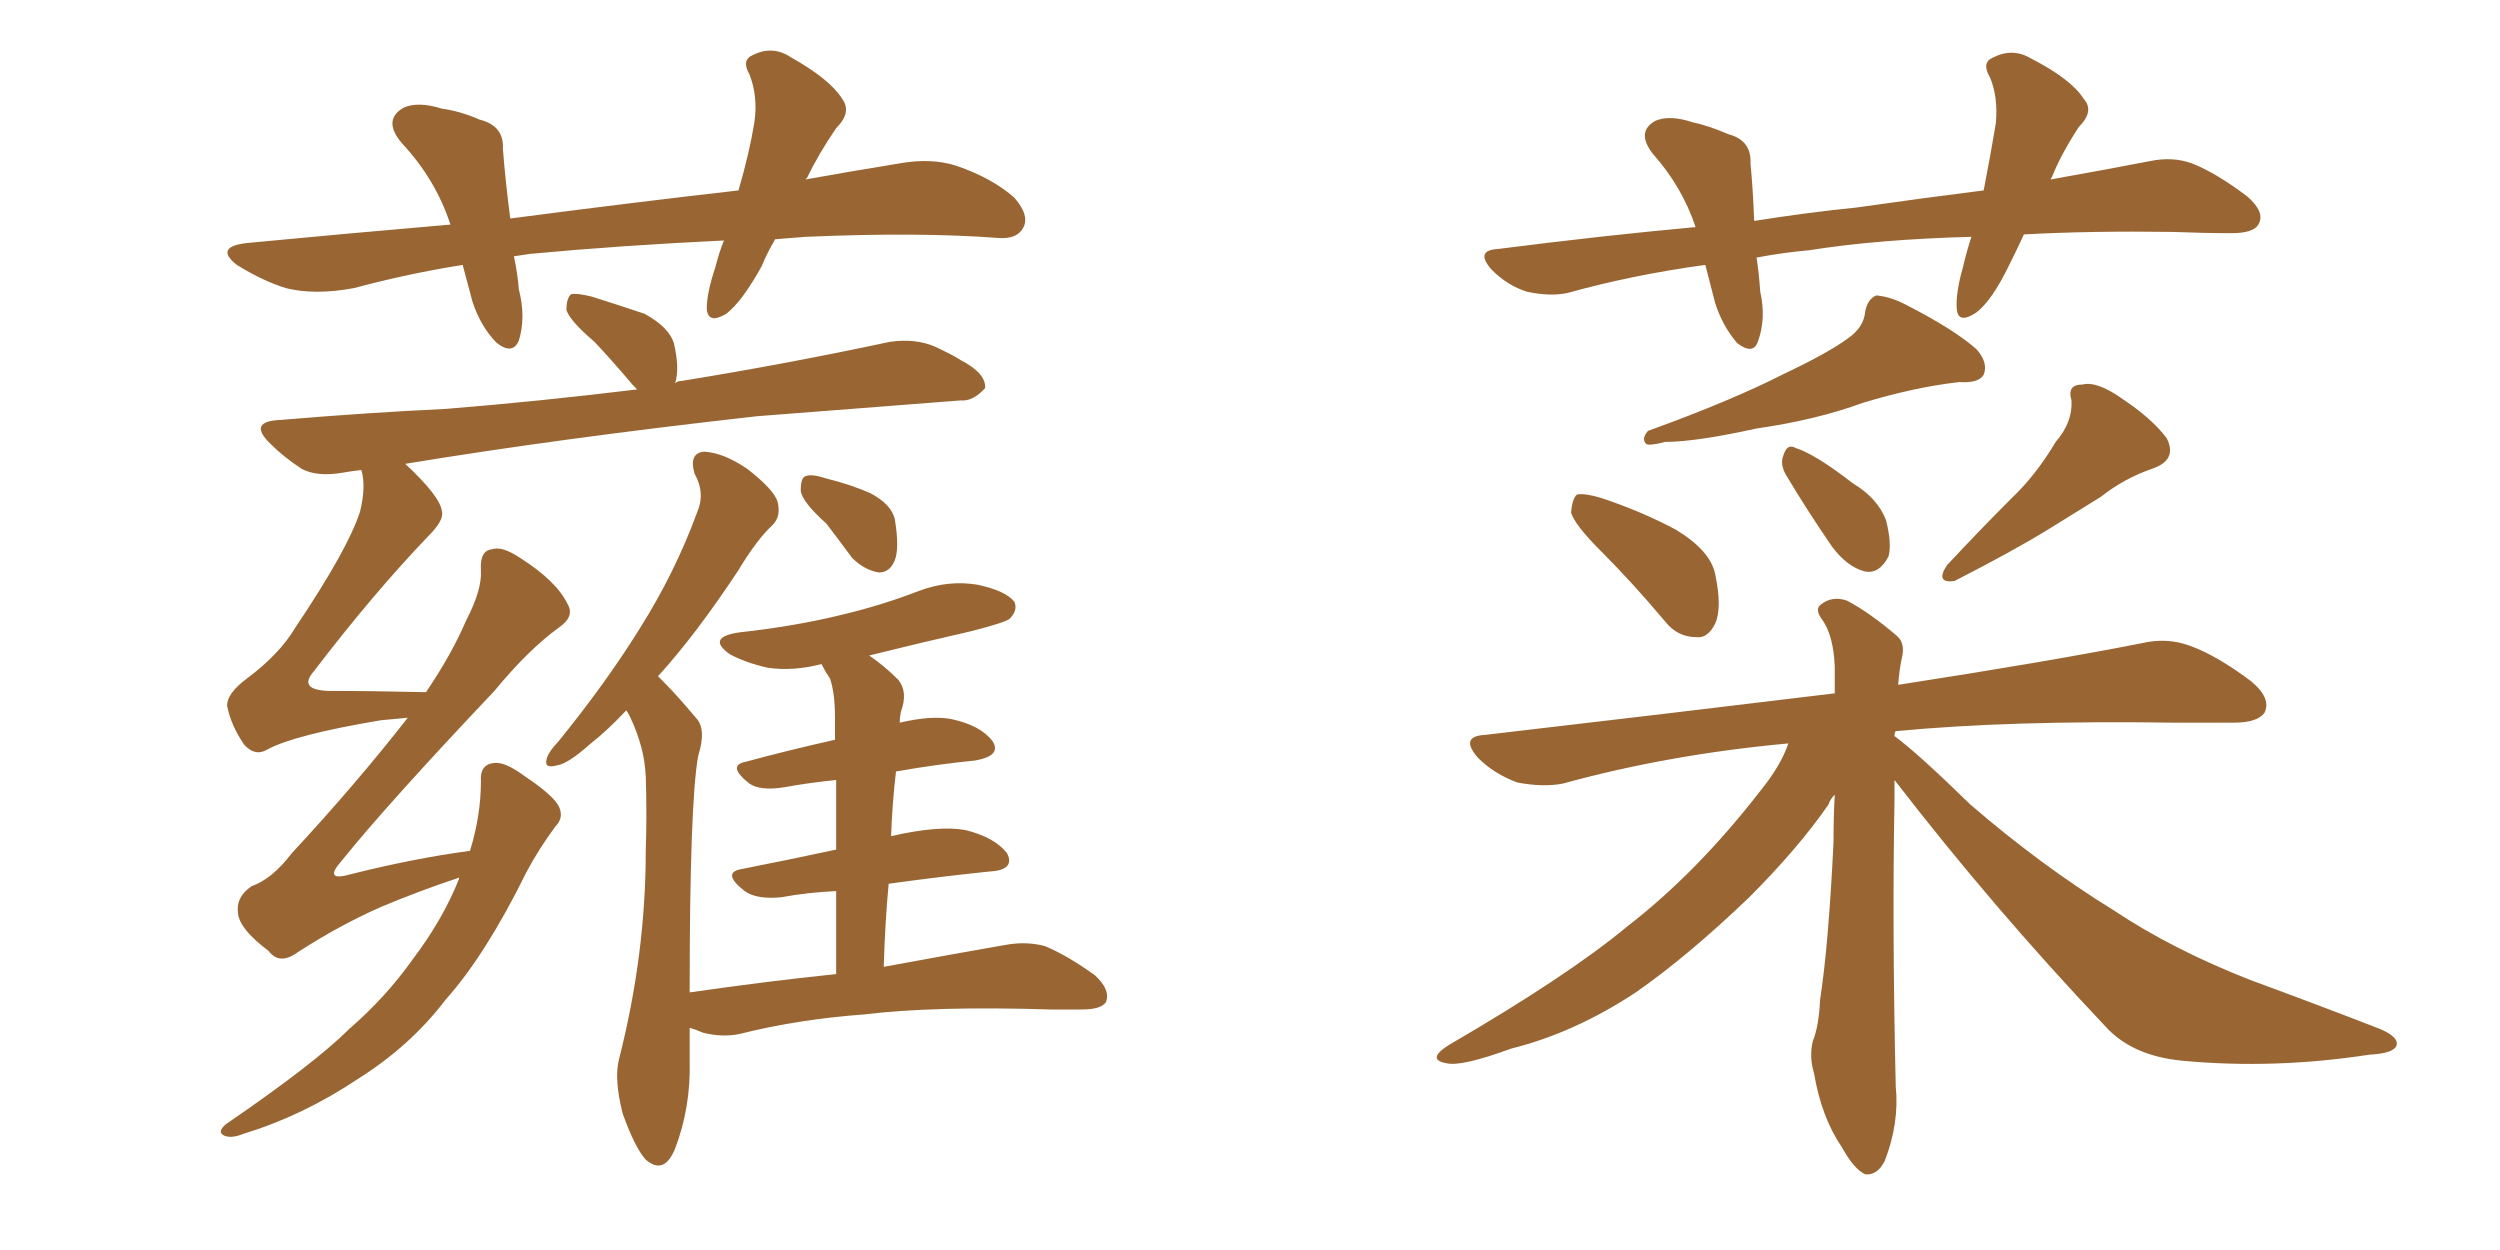 <svg xmlns="http://www.w3.org/2000/svg" xmlns:xlink="http://www.w3.org/1999/xlink" width="300" height="150"><path fill="#996633" padding="10" d="M93.02 28.71L93.02 28.71Q91.99 30.47 91.41 31.93L91.41 31.93Q89.06 36.18 87.16 37.65L87.16 37.65Q84.96 38.96 84.81 37.06L84.81 37.06Q84.81 35.16 85.84 32.08L85.84 32.08Q86.28 30.32 86.87 28.86L86.87 28.86Q74.56 29.44 63.57 30.47L63.57 30.47Q62.55 30.62 61.67 30.76L61.67 30.76Q62.11 32.81 62.26 34.72L62.26 34.72Q63.13 38.09 62.26 40.87L62.26 40.87Q61.52 42.63 59.62 41.16L59.62 41.16Q57.71 39.26 56.69 36.18L56.69 36.18Q56.10 33.98 55.52 31.79L55.52 31.79Q49.07 32.81 42.48 34.57L42.48 34.57Q37.79 35.45 34.28 34.57L34.28 34.57Q31.49 33.69 28.42 31.79L28.42 31.79Q25.63 29.59 29.74 29.15L29.74 29.15Q42.04 27.98 54.05 26.95L54.05 26.95Q52.29 21.53 48.19 17.14L48.19 17.14Q45.85 14.36 48.49 12.89L48.49 12.89Q50.24 12.16 53.03 13.04L53.03 13.04Q55.22 13.33 57.57 14.36L57.57 14.36Q60.50 15.09 60.35 17.87L60.35 17.87Q60.64 21.68 61.23 26.22L61.23 26.22Q75.73 24.32 88.62 22.85L88.62 22.85Q89.94 18.31 90.53 14.65L90.53 14.65Q90.97 11.57 89.94 8.94L89.94 8.94Q88.92 7.18 90.38 6.59L90.38 6.59Q92.72 5.42 94.92 6.88L94.92 6.88Q99.61 9.52 101.07 11.87L101.07 11.87Q102.25 13.48 100.34 15.38L100.34 15.38Q98.14 18.60 96.83 21.39L96.83 21.39Q96.68 21.39 96.68 21.53L96.68 21.53Q102.39 20.51 107.81 19.63L107.81 19.63Q111.77 18.90 114.84 19.92L114.84 19.92Q119.09 21.39 121.73 23.73L121.73 23.73Q123.63 25.93 122.75 27.39L122.75 27.39Q122.02 28.71 119.82 28.56L119.82 28.56Q110.30 27.83 96.68 28.42L96.68 28.42Q94.78 28.56 93.02 28.71ZM55.08 105.32L55.08 105.32Q50.24 106.93 45.70 108.84L45.70 108.84Q40.72 111.04 35.74 114.26L35.74 114.26Q33.54 115.87 32.23 114.11L32.23 114.11Q28.71 111.47 28.56 109.57L28.56 109.57Q28.27 107.67 30.18 106.35L30.18 106.35Q32.67 105.47 35.01 102.39L35.01 102.39Q42.63 94.19 48.93 86.13L48.93 86.13Q47.46 86.28 45.70 86.43L45.70 86.43Q35.30 88.18 32.08 89.94L32.08 89.94Q30.62 90.82 29.30 89.36L29.30 89.36Q27.69 87.01 27.25 84.67L27.25 84.67Q27.25 83.20 29.59 81.45L29.59 81.45Q33.54 78.52 35.45 75.29L35.45 75.29Q41.75 65.92 43.21 61.38L43.21 61.38Q43.95 58.30 43.36 56.40L43.36 56.40Q42.19 56.54 41.31 56.69L41.31 56.69Q38.09 57.28 36.18 56.25L36.18 56.25Q33.98 54.79 32.52 53.32L32.52 53.32Q29.59 50.54 33.69 50.39L33.69 50.39Q44.09 49.51 53.47 49.07L53.47 49.07Q64.45 48.19 76.46 46.73L76.46 46.73Q76.03 46.29 75.88 46.14L75.88 46.14Q73.54 43.36 71.34 41.02L71.34 41.02Q68.41 38.53 67.97 37.21L67.97 37.21Q67.97 35.74 68.55 35.30L68.55 35.30Q69.29 35.16 71.04 35.60L71.04 35.60Q74.27 36.62 77.34 37.65L77.34 37.65Q80.27 39.26 80.86 41.16L80.86 41.16Q81.59 44.24 81.01 46.00L81.01 46.00Q81.30 45.70 81.88 45.70L81.88 45.70Q94.48 43.65 106.79 41.02L106.79 41.02Q109.86 40.58 112.21 41.60L112.21 41.60Q114.40 42.63 115.28 43.21L115.28 43.21Q118.36 44.82 118.21 46.58L118.21 46.58Q116.75 48.19 115.28 48.05L115.28 48.05Q104.15 48.93 90.82 49.95L90.82 49.95Q67.24 52.59 48.63 55.66L48.63 55.66Q52.88 59.62 53.03 61.38L53.03 61.38Q53.32 62.40 51.42 64.31L51.42 64.31Q44.82 71.19 37.65 80.57L37.65 80.57Q35.74 82.76 39.40 82.91L39.40 82.91Q44.82 82.91 51.12 83.06L51.12 83.06Q54.20 78.52 55.96 74.41L55.96 74.41Q57.86 70.75 57.71 68.41L57.71 68.41Q57.57 66.06 59.03 65.92L59.03 65.92Q60.21 65.48 62.40 66.94L62.40 66.94Q66.80 69.73 68.12 72.51L68.12 72.51Q68.99 73.97 67.09 75.29L67.09 75.29Q63.43 77.93 59.33 82.91L59.33 82.91Q46.44 96.53 41.02 103.27L41.02 103.27Q38.67 105.91 42.19 104.88L42.19 104.88Q49.80 102.98 56.40 102.10L56.40 102.10Q57.71 97.85 57.71 93.75L57.71 93.75Q57.57 91.70 59.33 91.55L59.33 91.55Q60.64 91.41 62.99 93.16L62.99 93.16Q66.50 95.51 67.09 96.83L67.09 96.83Q67.68 98.14 66.65 99.17L66.65 99.17Q64.60 101.95 63.13 104.74L63.13 104.74Q58.30 114.55 53.47 119.97L53.47 119.97Q49.22 125.54 42.92 129.49L42.92 129.49Q36.33 133.89 29.15 136.08L29.15 136.08Q27.69 136.67 26.81 136.23L26.81 136.23Q26.07 135.79 27.10 134.91L27.10 134.91Q37.79 127.59 41.89 123.49L41.89 123.49Q46.29 119.68 49.51 115.14L49.51 115.14Q53.17 110.30 55.08 105.47L55.08 105.47Q55.08 105.32 55.08 105.32ZM99.17 62.84L99.17 62.84Q96.24 60.21 96.09 58.89L96.09 58.89Q96.09 57.28 96.68 57.13L96.68 57.13Q97.41 56.84 99.17 57.42L99.17 57.42Q102.10 58.15 104.44 59.18L104.44 59.18Q106.93 60.50 107.37 62.26L107.37 62.26Q107.96 65.77 107.37 67.24L107.37 67.24Q106.79 68.70 105.47 68.70L105.47 68.70Q103.71 68.41 102.25 66.94L102.25 66.94Q100.63 64.75 99.17 62.84ZM106.05 116.02L106.05 116.02L106.05 116.02Q114.84 114.40 120.70 113.38L120.70 113.38Q123.19 112.94 125.39 113.53L125.39 113.53Q128.17 114.70 131.40 117.04L131.40 117.04Q133.30 118.80 132.71 120.26L132.71 120.26Q132.13 121.14 129.79 121.14L129.79 121.14Q128.03 121.14 126.12 121.14L126.12 121.14Q112.21 120.70 103.71 121.73L103.71 121.73Q95.80 122.31 88.77 124.07L88.77 124.07Q86.72 124.51 84.38 123.93L84.38 123.93Q83.35 123.49 82.76 123.34L82.76 123.34Q82.76 125.39 82.76 127.29L82.76 127.29Q82.91 132.86 81.01 137.84L81.01 137.84Q79.69 141.06 77.49 139.16L77.49 139.16Q76.17 137.70 74.71 133.59L74.71 133.59Q73.68 129.49 74.27 127.15L74.27 127.15Q77.49 114.55 77.49 102.10L77.49 102.10Q77.64 97.71 77.49 93.16L77.49 93.16Q77.34 89.65 75.59 85.99L75.59 85.99Q75.29 85.40 75.15 85.25L75.15 85.25Q72.80 87.74 70.90 89.21L70.90 89.21Q68.12 91.70 66.80 91.85L66.80 91.85Q65.19 92.29 65.63 90.97L65.63 90.97Q65.92 90.09 66.94 89.06L66.94 89.06Q72.66 82.03 76.76 75.44L76.76 75.44Q81.01 68.70 83.64 61.52L83.64 61.52Q84.67 59.18 83.35 56.84L83.35 56.84Q82.62 54.35 84.52 54.20L84.52 54.20Q86.87 54.35 89.65 56.25L89.65 56.25Q92.87 58.74 93.31 60.21L93.31 60.21Q93.75 61.96 92.72 62.99L92.72 62.99Q90.82 64.75 88.62 68.41L88.62 68.41Q83.50 76.17 78.96 81.15L78.96 81.15Q79.25 81.45 79.69 81.88L79.69 81.88Q81.30 83.50 83.50 86.13L83.50 86.13Q84.81 87.45 83.79 90.67L83.79 90.67Q82.76 96.24 82.76 119.09L82.76 119.09Q91.85 117.77 100.34 116.89L100.34 116.89Q100.34 111.04 100.34 106.93L100.34 106.93Q96.97 107.08 93.75 107.67L93.75 107.67Q90.82 107.96 89.36 106.93L89.36 106.93Q86.57 104.74 88.92 104.30L88.92 104.30Q94.19 103.27 100.34 101.95L100.34 101.95Q100.34 96.83 100.34 93.60L100.34 93.60Q97.27 93.90 94.04 94.48L94.04 94.48Q91.26 94.92 89.94 94.04L89.94 94.04Q87.16 91.85 89.50 91.41L89.50 91.41Q94.34 90.09 100.20 88.77L100.20 88.77Q100.20 86.72 100.20 86.13L100.20 86.13Q100.20 83.20 99.61 81.45L99.61 81.45Q99.02 80.57 98.58 79.69L98.58 79.69Q95.21 80.57 92.14 80.13L92.14 80.13Q89.50 79.54 87.60 78.52L87.60 78.52Q84.67 76.46 88.77 75.88L88.77 75.88Q95.36 75.15 100.78 73.83L100.78 73.83Q105.76 72.66 110.30 70.90L110.30 70.90Q113.82 69.58 117.33 70.17L117.33 70.17Q120.70 70.90 121.73 72.22L121.73 72.22Q122.17 73.24 121.14 74.27L121.14 74.27Q120.56 74.71 116.60 75.73L116.60 75.73Q110.16 77.20 104.30 78.66L104.30 78.66Q106.05 79.83 107.81 81.59L107.81 81.59Q108.98 83.06 108.11 85.40L108.11 85.40Q107.96 86.13 107.96 86.72L107.96 86.72Q111.77 85.84 114.11 86.28L114.11 86.28Q117.63 87.01 119.09 88.92L119.09 88.92Q120.26 90.67 117.04 91.26L117.04 91.26Q112.50 91.70 107.52 92.58L107.52 92.58Q107.08 96.24 106.93 100.34L106.93 100.34Q112.65 99.02 115.87 99.61L115.87 99.61Q119.38 100.49 120.85 102.39L120.85 102.39Q121.88 104.44 118.65 104.59L118.65 104.59Q112.94 105.18 106.64 106.05L106.64 106.05Q106.20 110.74 106.05 116.02ZM221.78 40.58L221.78 40.58Q223.68 39.26 223.83 37.35L223.83 37.35Q224.12 35.89 225.15 35.45L225.15 35.45Q226.90 35.60 228.81 36.62L228.81 36.62Q234.52 39.55 237.16 41.89L237.16 41.89Q238.62 43.51 238.04 44.97L238.04 44.97Q237.45 46.00 235.11 45.85L235.11 45.85Q229.83 46.44 223.54 48.34L223.54 48.34Q217.97 50.39 210.79 51.42L210.79 51.42Q203.47 53.03 199.80 53.03L199.80 53.03Q198.19 53.47 197.61 53.32L197.61 53.32Q196.88 52.73 197.75 51.71L197.75 51.71Q207.86 48.05 214.16 44.82L214.16 44.82Q219.43 42.33 221.78 40.58ZM192.19 66.21L192.19 66.21Q188.96 62.99 188.53 61.52L188.53 61.52Q188.67 59.77 189.26 59.33L189.26 59.33Q190.28 59.18 192.19 59.77L192.19 59.77Q197.02 61.38 201.12 63.57L201.12 63.57Q205.22 66.06 205.81 68.85L205.81 68.85Q206.69 72.95 205.81 74.85L205.81 74.85Q204.93 76.61 203.61 76.46L203.61 76.46Q201.27 76.46 199.80 74.56L199.80 74.56Q195.85 69.87 192.19 66.21ZM214.31 56.98L214.31 56.98Q213.57 55.66 214.01 54.64L214.01 54.64Q214.45 53.17 215.48 53.76L215.48 53.76Q217.82 54.49 222.36 58.01L222.36 58.01Q225.29 59.77 226.32 62.40L226.32 62.40Q227.05 65.33 226.61 66.80L226.61 66.80Q225.44 68.99 223.68 68.55L223.68 68.55Q221.63 67.97 219.87 65.63L219.87 65.63Q216.94 61.38 214.31 56.98ZM246.68 53.03L246.68 53.03Q248.73 50.68 248.58 48.05L248.58 48.05Q248.00 46.14 249.90 46.14L249.90 46.14Q251.66 45.70 254.74 47.90L254.74 47.90Q258.25 50.24 260.01 52.59L260.01 52.59Q261.33 55.22 258.25 56.25L258.25 56.25Q254.88 57.42 252.10 59.62L252.10 59.62Q249.02 61.52 245.95 63.43L245.95 63.43Q241.70 66.06 234.52 69.73L234.52 69.73Q232.18 70.02 233.64 67.82L233.64 67.82Q237.74 63.43 241.41 59.77L241.41 59.77Q244.34 56.98 246.68 53.03ZM227.34 93.60L227.34 93.60Q227.34 94.63 227.34 95.95L227.34 95.95Q227.05 111.47 227.49 130.37L227.49 130.37Q227.93 134.77 226.17 139.31L226.17 139.31Q225.29 141.06 223.83 140.92L223.83 140.92Q222.51 140.33 221.04 137.70L221.04 137.70Q218.55 134.03 217.68 128.76L217.68 128.76Q217.09 126.86 217.53 124.95L217.53 124.95Q218.26 123.19 218.41 119.97L218.41 119.97Q219.43 113.38 220.02 101.07L220.02 101.07Q220.02 98.00 220.17 95.36L220.17 95.36Q219.58 95.95 219.43 96.53L219.43 96.53Q215.77 101.81 209.91 107.67L209.91 107.67Q202.59 114.70 196.29 119.09L196.29 119.09Q188.96 123.93 181.35 125.83L181.35 125.83Q175.34 128.03 173.58 127.59L173.58 127.59Q171.09 127.15 173.88 125.39L173.88 125.39Q188.23 117.04 195.26 111.18L195.26 111.18Q203.61 104.74 211.23 94.92L211.23 94.92Q213.72 91.85 214.60 89.21L214.60 89.21Q200.24 90.53 187.50 94.04L187.50 94.04Q185.16 94.48 182.08 93.90L182.08 93.90Q179.30 92.87 177.39 90.97L177.39 90.97Q175.05 88.33 178.27 88.18L178.27 88.18Q200.83 85.55 220.17 83.20L220.17 83.20Q220.17 81.45 220.17 79.98L220.17 79.98Q220.02 76.32 218.70 74.41L218.70 74.41Q217.68 73.10 218.55 72.51L218.55 72.51Q219.87 71.48 221.63 72.07L221.63 72.07Q224.41 73.54 227.64 76.32L227.64 76.32Q228.66 77.20 228.22 78.96L228.22 78.96Q227.93 80.27 227.78 82.18L227.78 82.18Q245.80 79.39 256.93 77.20L256.93 77.20Q260.01 76.46 262.79 77.49L262.79 77.49Q266.02 78.66 270.12 81.74L270.12 81.74Q272.61 83.79 271.73 85.55L271.73 85.55Q270.85 86.72 268.07 86.72L268.07 86.72Q264.55 86.72 260.89 86.72L260.89 86.72Q241.11 86.43 227.49 87.74L227.49 87.74Q227.34 87.89 227.34 88.33L227.34 88.33Q230.13 90.38 236.43 96.53L236.43 96.53Q244.92 103.86 253.71 109.28L253.71 109.28Q260.74 113.96 270.12 117.63L270.12 117.63Q278.47 120.70 285.64 123.49L285.64 123.49Q287.99 124.51 287.55 125.54L287.55 125.54Q287.11 126.42 284.33 126.56L284.33 126.56Q272.90 128.32 261.91 127.29L261.91 127.29Q255.76 126.71 252.54 123.05L252.54 123.05Q239.21 108.98 227.34 93.60ZM242.87 28.13L242.87 28.13L242.87 28.13Q241.99 30.03 241.11 31.79L241.11 31.79Q239.06 36.04 237.16 37.50L237.16 37.50Q234.96 38.96 234.81 37.06L234.81 37.06Q234.67 35.16 235.55 32.08L235.55 32.08Q235.99 30.18 236.57 28.42L236.57 28.42Q225.44 28.71 217.09 30.03L217.09 30.03Q213.87 30.32 210.79 30.91L210.79 30.91Q211.08 32.81 211.23 35.01L211.23 35.01Q211.96 38.23 210.94 41.02L210.94 41.02Q210.35 42.63 208.45 41.16L208.45 41.16Q206.69 39.11 205.81 36.33L205.81 36.33Q205.22 33.98 204.64 31.79L204.64 31.79Q196.00 32.96 188.09 35.16L188.09 35.16Q186.04 35.60 183.25 35.01L183.25 35.01Q180.91 34.28 179.00 32.37L179.00 32.37Q176.95 30.03 179.74 29.88L179.74 29.88Q192.33 28.27 203.47 27.25L203.47 27.25Q201.86 22.41 198.34 18.46L198.34 18.46Q196.29 15.82 198.63 14.50L198.63 14.50Q200.39 13.77 203.03 14.65L203.03 14.65Q205.08 15.09 207.42 16.11L207.42 16.11Q210.21 16.85 210.06 19.63L210.06 19.63Q210.35 22.56 210.50 26.51L210.50 26.51Q216.94 25.49 222.80 24.90L222.80 24.90Q231.01 23.73 238.04 22.85L238.04 22.85Q238.92 18.31 239.50 14.79L239.50 14.79Q239.79 11.57 238.77 9.23L238.77 9.23Q237.74 7.47 239.21 6.88L239.21 6.88Q241.55 5.71 243.75 7.03L243.75 7.03Q248.58 9.52 250.05 11.87L250.05 11.87Q251.37 13.33 249.46 15.23L249.46 15.23Q247.27 18.60 246.24 21.24L246.24 21.24Q246.09 21.39 246.09 21.53L246.09 21.53Q252.69 20.36 257.96 19.34L257.96 19.34Q260.74 18.75 263.09 19.63L263.09 19.63Q266.02 20.80 269.68 23.58L269.68 23.58Q271.88 25.49 271.00 26.95L271.00 26.95Q270.41 27.98 267.77 27.98L267.77 27.98Q264.40 27.98 260.74 27.83L260.74 27.83Q250.93 27.69 242.87 28.13Z"/></svg>